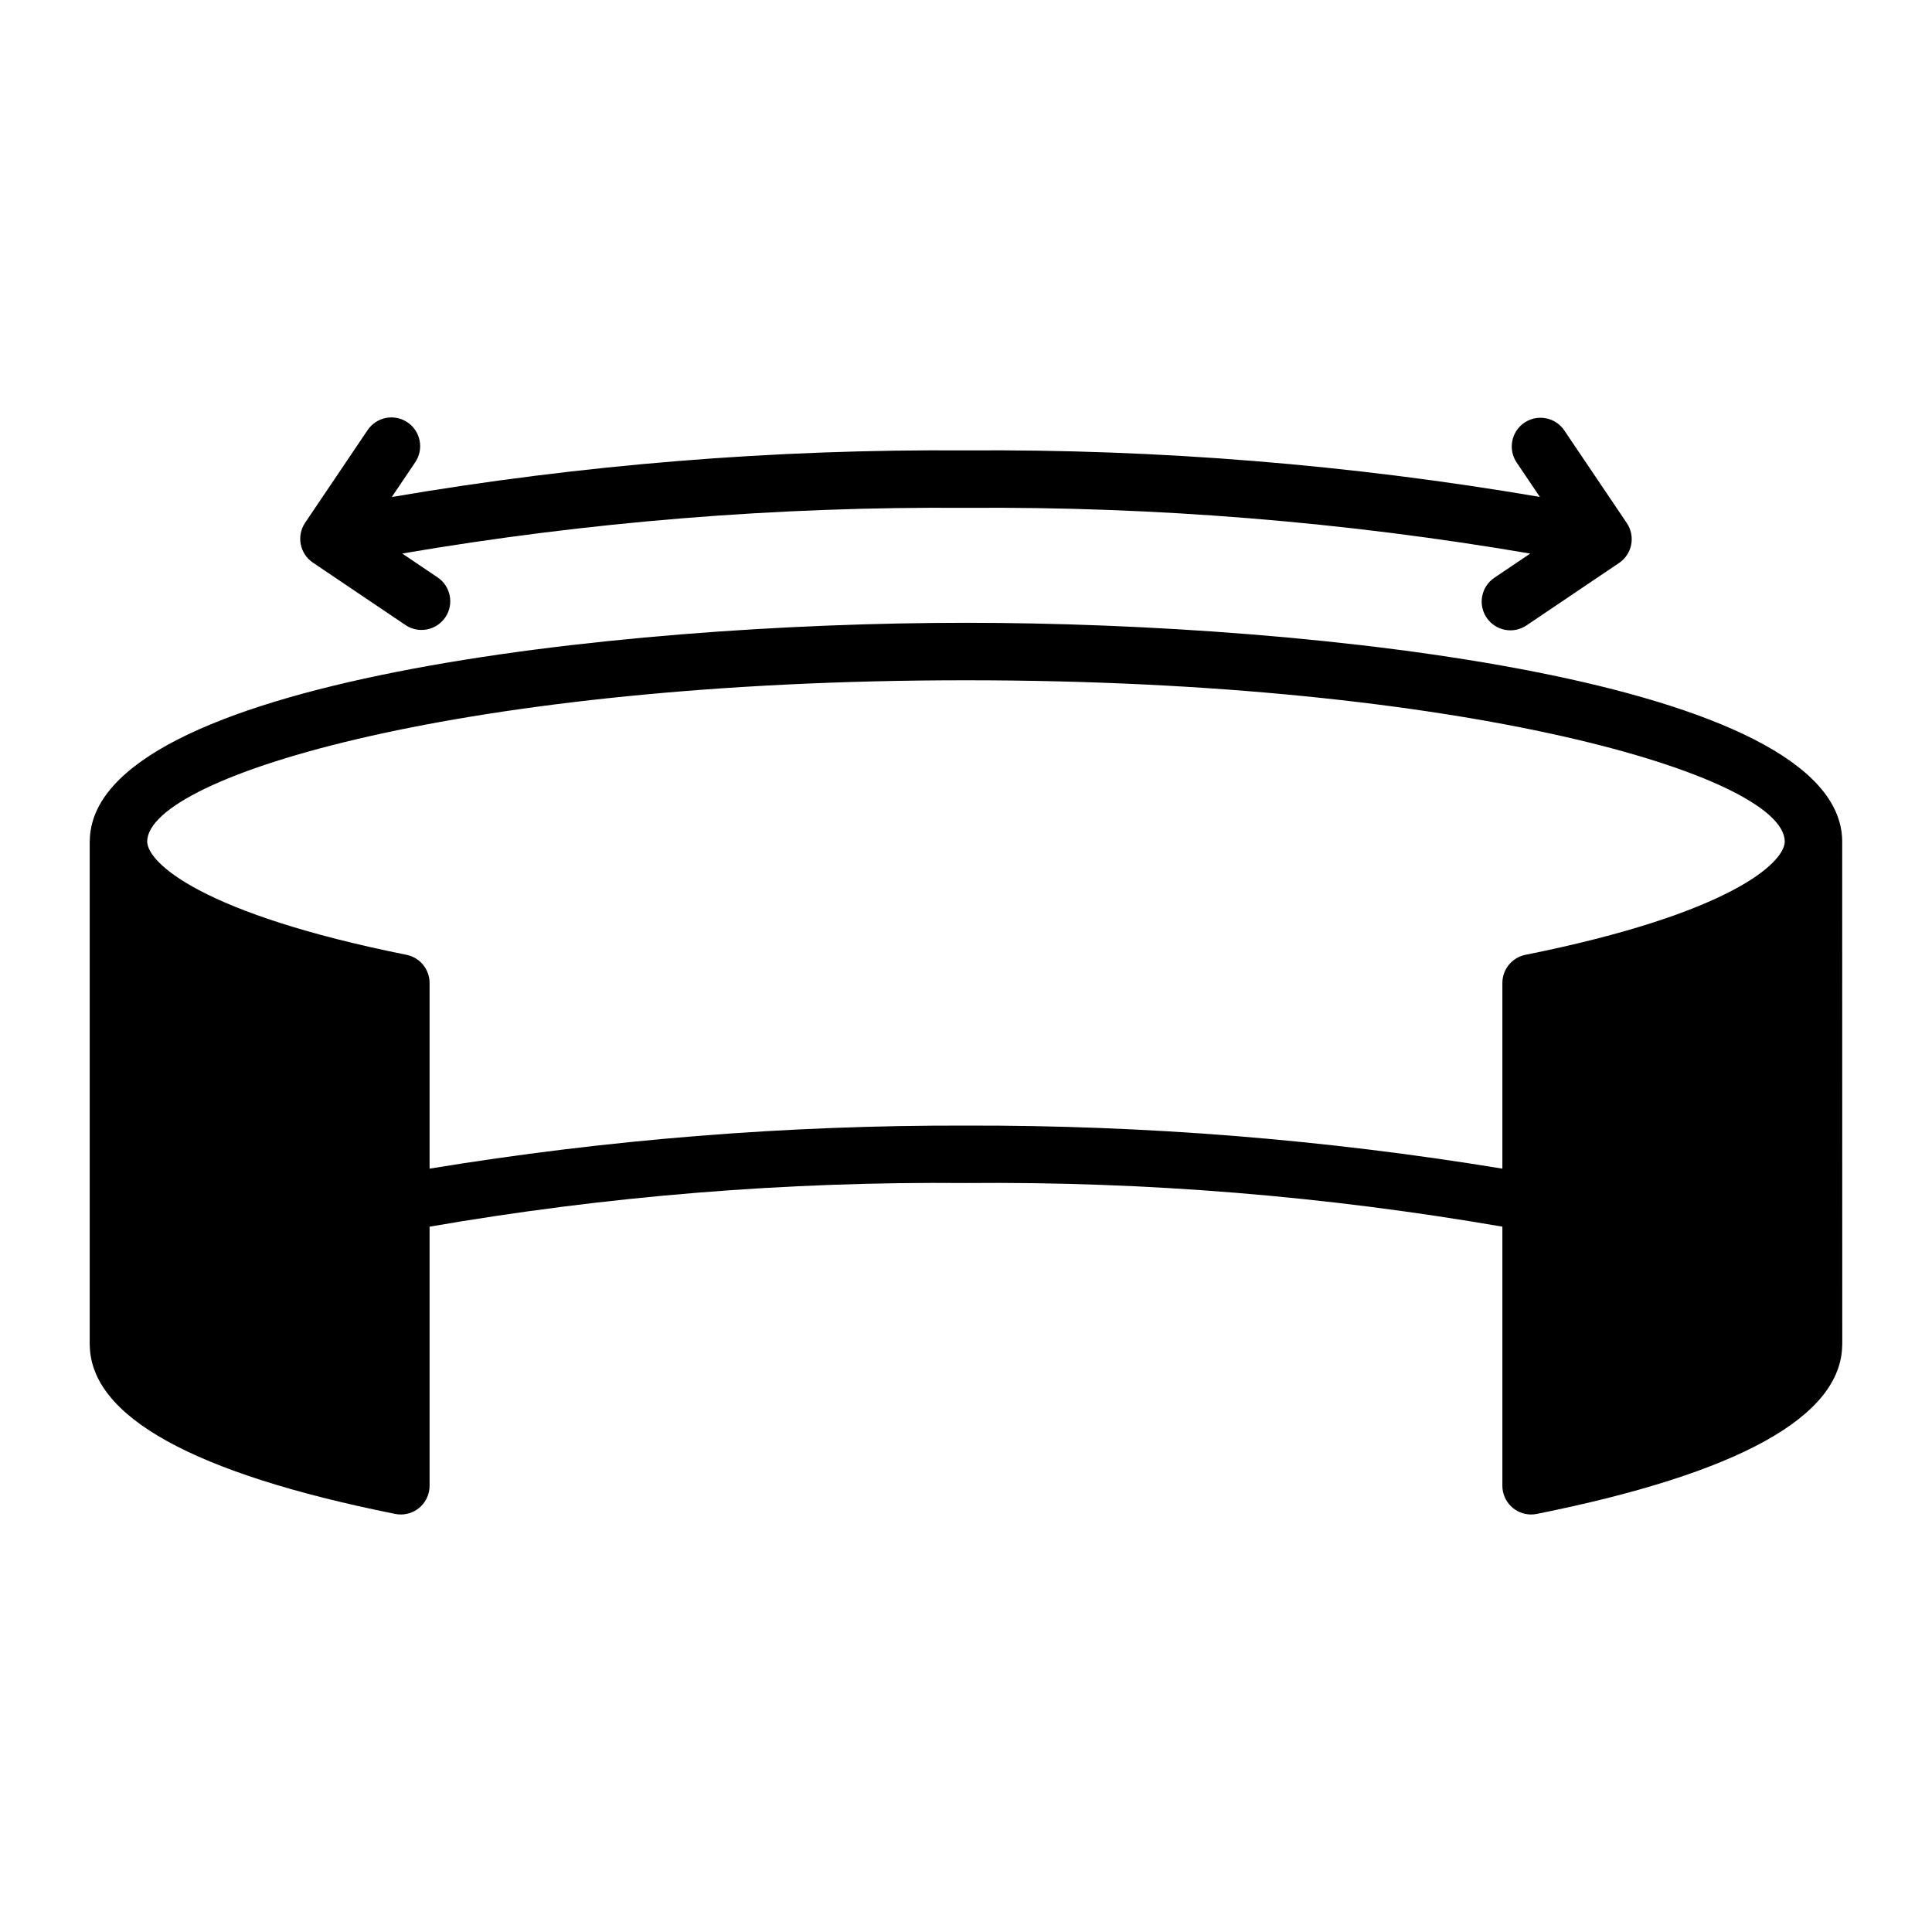 <?xml version="1.0" encoding="UTF-8"?>
<!-- Uploaded to: ICON Repo, www.svgrepo.com, Generator: ICON Repo Mixer Tools -->
<svg fill="#000000" width="800px" height="800px" version="1.1" viewBox="144 144 512 512" xmlns="http://www.w3.org/2000/svg">
 <path d="m632.2 366.86c-0.453-42.406-139.01-57.812-232.2-57.812-93.195 0-231.75 15.406-232.21 57.812l-0.02 0.105v133.34l0.016 0.082c0.176 18.996 27.395 34.078 80.949 44.82 0.492 0.098 0.992 0.148 1.496 0.148 4.203 0 7.613-3.41 7.613-7.613v-68.66c46.938-8.125 94.516-11.996 142.15-11.566 47.633-0.43 95.211 3.441 142.15 11.566v68.66c0.004 4.203 3.41 7.613 7.617 7.613 0.5 0 1-0.051 1.492-0.148 53.555-10.742 80.773-25.824 80.949-44.82l0.016-0.082v-0.102s-0.02-133.31-0.02-133.35zm-83.934 30.176c-3.559 0.711-6.121 3.836-6.121 7.465v49.203c-46.984-7.723-94.531-11.539-142.15-11.41-47.617-0.129-95.164 3.688-142.15 11.41v-49.203c0-3.629-2.562-6.754-6.121-7.465-54.215-10.879-68.641-24.363-68.719-30.023 0.164-17.445 84.656-42.734 216.99-42.734s216.83 25.293 216.99 42.738c-0.078 5.656-14.504 19.141-68.719 30.02zm-321.35-103.94c-3.481-2.356-4.398-7.086-2.051-10.57l16.543-24.527v-0.004c1.125-1.68 2.875-2.844 4.859-3.234 1.988-0.387 4.047 0.027 5.723 1.16 1.68 1.133 2.836 2.883 3.219 4.871 0.387 1.984-0.039 4.043-1.176 5.719l-6.211 9.207v-0.004c50.262-8.586 101.18-12.719 152.17-12.352 50.957-0.371 101.85 3.754 152.09 12.328l-6.129-9.082c-1.141-1.672-1.566-3.731-1.184-5.723 0.383-1.988 1.539-3.742 3.219-4.875 1.68-1.133 3.742-1.547 5.731-1.156 1.984 0.391 3.734 1.559 4.859 3.242l16.543 24.527c2.348 3.488 1.43 8.219-2.051 10.57l-24.531 16.547c-1.672 1.133-3.727 1.551-5.711 1.164-1.98-0.383-3.731-1.539-4.859-3.215-2.356-3.484-1.438-8.219 2.051-10.574l9.508-6.414v0.004c-49.391-8.438-99.43-12.492-149.53-12.117-50.062-0.371-100.06 3.68-149.41 12.102l9.383 6.328c3.484 2.352 4.402 7.086 2.051 10.57-2.356 3.484-7.086 4.402-10.57 2.055z"/>
</svg>